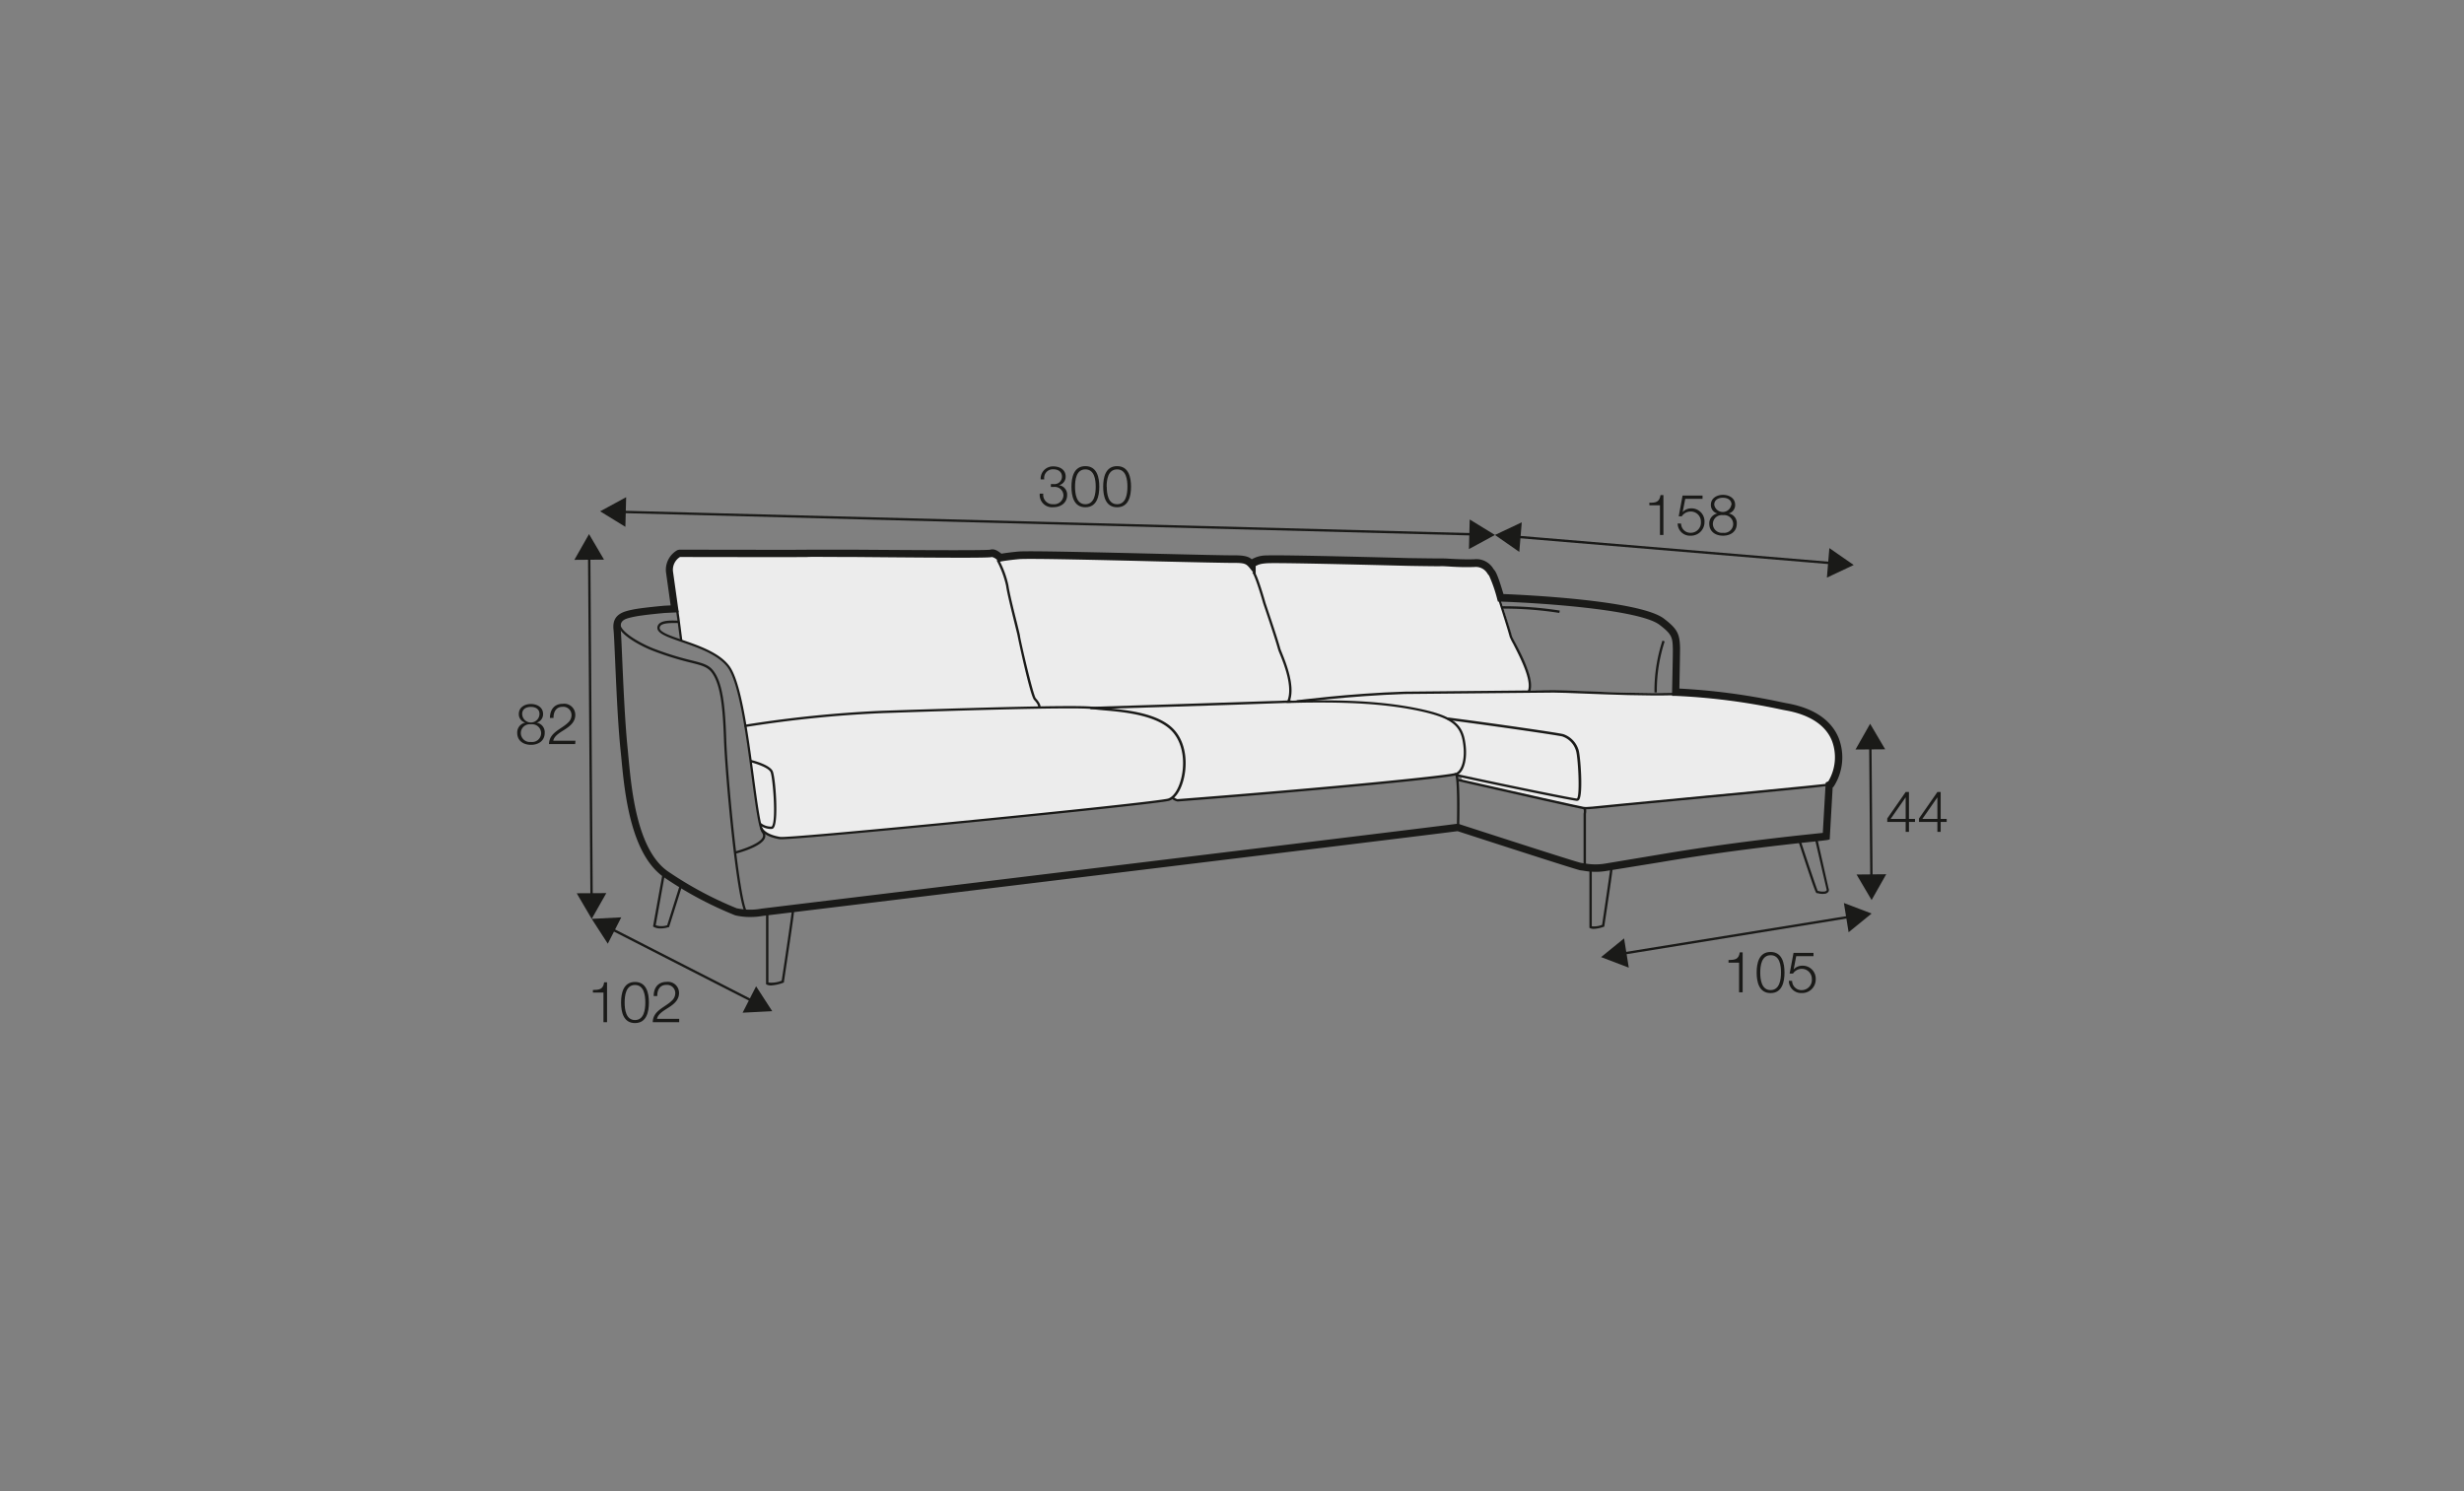 <?xml version="1.0" encoding="UTF-8"?>
<svg xmlns="http://www.w3.org/2000/svg" id="rys_Q" data-name="rys Q" viewBox="0 0 570 345">
  <rect x="0" y="0" width="570" height="345" fill="#808080" stroke="none"/>
  <defs>
    <style>.cls-1{fill:#ececec;}.cls-2{fill:#1a1a18;}</style>
  </defs>
  <path class="cls-1" d="M285.1,129.67l-48.81-.73-4.15.42-3-.82-50.22-.64s-22.74.78-22.26.46a4.35,4.35,0,0,0-1.74,3.92c.35,2.47,1.49,7.78,1.49,7.78l1.25,8.18s6.73,2.15,9.57,4.59,4.25,7.82,5.69,18.06,2.45,17.94,3,19.79,1.52,3.21,5.42,3.2,88.72-8.2,88.63-8.73l1.15-.64a3.2,3.2,0,0,0,2.23.64c1.37-.11,54.74-4.68,63.94-6l.62.31.4,1.1,29.07,6.5,26-2.77,29.94-2.81s3-4.66,2.08-7.9-1.08-7.55-8.38-9.21-29.21-3.74-29.21-3.74l-5.53-.23-28.2-.67a20.58,20.58,0,0,0-.88-5.17c-.71-1.76-3.54-7.48-3.54-7.48l-4.39-14.67s-2-2.3-4.06-2.28-48.18-.47-48.18-.47l-2.4,1.23L288,129.54Z"></path>
  <path class="cls-2" d="M172.54,211.51c-2.15-2.47-4.81-33-5.06-40.28-.27-7.94-.83-13-2.9-15.72-1-1.24-2.34-1.59-4.83-2.21a68.57,68.57,0,0,1-8.94-2.82c-2.55-1-6.88-3.34-7.68-5.38a1.52,1.52,0,0,1,0-1.24l.5.24a.93.93,0,0,0,0,.8c.7,1.78,4.72,4,7.37,5.07a67.79,67.79,0,0,0,8.88,2.79c2.61.66,4.05,1,5.13,2.41,2.16,2.79,2.74,8,3,16,.29,8.23,3,37.7,4.93,39.94Z"></path>
  <path class="cls-2" d="M170.1,197.53,170,197c1.61-.41,5.92-1.81,6.47-3.37a1,1,0,0,0-.19-.95c-.82-1.1-1.52-6.32-2.4-12.92-1.3-9.76-2.92-21.9-5.6-25.42-2.22-2.92-6.86-4.52-10.59-5.8-2.86-1-5.12-1.76-5.55-2.89a1.19,1.19,0,0,1,.12-1.06c.62-1.09,2.83-1.05,4.29-1H157v.55h-.47c-1.17,0-3.36-.05-3.81.75a.66.66,0,0,0-.08.6c.33.89,2.59,1.66,5.21,2.56,3.8,1.31,8.53,2.93,10.85,6,2.76,3.64,4.39,15.86,5.7,25.68.84,6.26,1.56,11.67,2.3,12.66a1.52,1.52,0,0,1,.27,1.46C176.2,196,170.35,197.47,170.1,197.53Z"></path>
  <path class="cls-2" d="M157.34,148.27c-.35-2.73-.9-6.9-1-7.19l.23-.06h-.25l.26-.3c.11,0,.18,0,.27.3h0c.17.59.39,2.29,1,7.18Z"></path>
  <path class="cls-2" d="M178.27,191.8a4.28,4.28,0,0,1-2.55-.92l.35-.42a3.71,3.71,0,0,0,2.42.78s0,0,.1-.1c1-1.55.16-11.21-.32-12.45-.42-1.09-3.52-2.06-4.68-2.35l.12-.53c.46.11,4.48,1.13,5.08,2.69s1.34,11.22.26,12.93a.66.66,0,0,1-.52.36Z"></path>
  <path class="cls-2" d="M180.7,194.17h-.29c-3.33-.54-4.3-1.82-4.58-2.54l.51-.2c.4,1,1.92,1.84,4.16,2.2,2.42.39,87.14-8,89.75-8.88,1.18-.4,2.26-2,2.89-4.22.87-3.09.94-7.83-1.75-11.05-3.37-4-11.2-4.72-15.87-5.12-1.1-.1-2-.18-2.73-.29-3.94-.6-37.75.55-48.85.93a275.87,275.87,0,0,0-31.67,3.24l-.09-.54a278.56,278.56,0,0,1,31.74-3.25c30.25-1,46.26-1.33,49-.92.67.1,1.61.18,2.69.28,4.77.41,12.74,1.1,16.26,5.32,2.82,3.39,2.76,8.34,1.85,11.54-.68,2.43-1.9,4.14-3.25,4.6C267.84,186.13,186.62,194.17,180.7,194.17Z"></path>
  <path class="cls-2" d="M272.4,185.44a2.9,2.9,0,0,1-1.39-.71l.36-.42a2.5,2.5,0,0,0,1,.58c37.11-2.87,62.89-5.51,64.34-6.07l.2.52c-1.72.66-29.66,3.4-64.49,6.1Z"></path>
  <path class="cls-2" d="M252.24,164.09l0-.55c.32,0,32.41-1,46.49-1.5l0,.55C284.65,163.13,252.56,164.08,252.24,164.09Z"></path>
  <path class="cls-2" d="M337.56,191.45l-.55,0c.12-4.45.11-11.37-.4-12.21l-.17-.28.31-.12c1.43-.54,2.4-3.6,1.54-7.75-.7-3.41-3-5-9.2-6.43-6.44-1.45-13.9-2.12-23.46-2.12h-1c-.9,0-2.56,0-5.4.08h-1.63l.17-.38c1.41-3.24-.79-8.7-1.73-11a11,11,0,0,1-.42-1.13c-.73-2.69-3.39-10.46-3.41-10.53-.71-2.51-1.95-6.45-2.5-7.06l.41-.37c.81.91,2.43,6.61,2.61,7.26,0,.07,2.69,7.85,3.42,10.56.05.18.2.57.4,1.06.93,2.31,3.07,7.6,1.87,11.07h.79c2.85-.11,4.52-.09,5.42-.08h1c9.6,0,17.1.68,23.58,2.14s8.87,3.22,9.62,6.84c.79,3.87.09,7.33-1.63,8.27C337.81,181.27,337.59,190.36,337.56,191.45Z"></path>
  <path class="cls-2" d="M240.65,163.9l-.52-.17c.13-.38-.17-1-.91-1.8-.94-1-3.8-14.63-3.8-14.73s-.34-1.46-.68-2.84c-.72-2.92-1.81-7.32-2-8.84a22.49,22.49,0,0,0-2.19-5.85l.49-.26a22.19,22.19,0,0,1,2.24,6c.18,1.49,1.26,5.88,2,8.78.55,2.25.69,2.83.69,3,.07.79,3,13.59,3.65,14.37C240.54,162.58,240.86,163.31,240.65,163.9Z"></path>
  <path class="cls-2" d="M178.35,228a2.21,2.21,0,0,1-1-.21l-.14-.08V210.92h.55v16.4a6.25,6.25,0,0,0,3.07-.43c1-6.45,2.37-16,2.38-16.49h.26l.16-.25c.21.13.23.15-2.28,17l0,.16-.15.06A9.7,9.7,0,0,1,178.35,228Z"></path>
  <path class="cls-2" d="M152.84,214.81a3.12,3.12,0,0,1-1.61-.35l-.16-.1,2.18-12.12.54.1-2.1,11.73a4.27,4.27,0,0,0,2.65,0l3.18-10.11.53.17-3.28,10.39-.14,0A6.27,6.27,0,0,1,152.84,214.81Z"></path>
  <polygon class="cls-2" points="423.88 130.58 350.73 124.46 350.77 123.91 423.92 130.03 423.88 130.58"></polygon>
  <polygon class="cls-2" points="351.46 127.69 345.83 123.77 352.03 120.85 351.46 127.69"></polygon>
  <polygon class="cls-2" points="422.62 133.64 428.82 130.72 423.19 126.81 422.62 133.64"></polygon>
  <path class="cls-2" d="M137.16,229.05c1.45-.05,2.35-.08,2.6-1.78h.67v9.23h-.83v-6.86h-2.44Z"></path>
  <path class="cls-2" d="M150.11,231.94c0,2.16-.53,4.76-3.22,4.76s-3.22-2.6-3.22-4.75.53-4.76,3.22-4.76S150.11,229.79,150.11,231.94Zm-5.61,0c0,1.61.28,4.06,2.39,4.06s2.39-2.45,2.39-4.06-.28-4.05-2.39-4.05S144.5,230.34,144.5,231.94Z"></path>
  <path class="cls-2" d="M157.12,236.5H151c.06-2.74,2.87-3.41,4.44-5a2.33,2.33,0,0,0,.77-1.74,1.9,1.9,0,0,0-2.07-1.89c-1.52,0-2.12,1.21-2.09,2.57h-.83c0-1.9,1-3.27,3-3.27a2.56,2.56,0,0,1,2.86,2.6c0,1.54-1.12,2.51-2.32,3.28-.9.61-2.55,1.43-2.77,2.67h5.13Z"></path>
  <path class="cls-2" d="M241.34,114.22a2.17,2.17,0,0,0,2.31,2.44,2.15,2.15,0,0,0,2.36-2,2,2,0,0,0-2.21-2h-.7V112h.7a1.73,1.73,0,0,0,1.87-1.68c0-1.21-.91-1.74-2-1.74a2,2,0,0,0-2.1,2.33h-.83a2.83,2.83,0,0,1,2.92-3c1.45,0,2.86.71,2.86,2.35a2,2,0,0,1-1.56,2v0a2.17,2.17,0,0,1,1.9,2.28c0,1.81-1.47,2.81-3.18,2.81a2.85,2.85,0,0,1-3.15-3.14Z"></path>
  <path class="cls-2" d="M254.3,112.6c0,2.16-.53,4.76-3.22,4.76s-3.22-2.6-3.22-4.75.53-4.76,3.22-4.76S254.3,110.45,254.3,112.6Zm-5.61,0c0,1.61.28,4.06,2.39,4.06s2.39-2.45,2.39-4.06-.28-4-2.39-4S248.69,111,248.69,112.6Z"></path>
  <path class="cls-2" d="M261.64,112.6c0,2.16-.53,4.76-3.22,4.76s-3.22-2.6-3.22-4.75.53-4.76,3.22-4.76S261.64,110.45,261.64,112.6Zm-5.61,0c0,1.61.28,4.06,2.39,4.06s2.39-2.45,2.39-4.06-.28-4-2.39-4S256,111,256,112.6Z"></path>
  <path class="cls-2" d="M381.53,116.32c1.45,0,2.34-.08,2.6-1.78h.67v9.23H384v-6.86h-2.44Z"></path>
  <path class="cls-2" d="M388.89,121.14a2.15,2.15,0,0,0,2.27,2.13,2.35,2.35,0,0,0,2.31-2.52,2.32,2.32,0,0,0-2.36-2.4,2.44,2.44,0,0,0-2.06,1.1h-.71l.89-4.79h4.62v.76h-4l-.6,3.06,0,0a2.66,2.66,0,0,1,1.95-.86,3,3,0,0,1,3.1,3.2,3.12,3.12,0,0,1-3.2,3.12,2.83,2.83,0,0,1-3-2.83Z"></path>
  <path class="cls-2" d="M399.89,118.8v0a2.25,2.25,0,0,1,1.88,2.36c0,1.86-1.45,2.78-3.18,2.78s-3.18-.92-3.18-2.78a2.32,2.32,0,0,1,1.88-2.36v0a2,2,0,0,1-1.51-2c0-1.59,1.44-2.31,2.8-2.31s2.81.72,2.81,2.31A2,2,0,0,1,399.89,118.8Zm1.05,2.39a2.08,2.08,0,0,0-2.35-2,2.06,2.06,0,0,0-2.35,2,2.09,2.09,0,0,0,2.35,2.08A2.07,2.07,0,0,0,400.94,121.19Zm-.38-4.42c0-1.06-.86-1.61-2-1.61s-2,.55-2,1.61a2,2,0,0,0,3.95,0Z"></path>
  <path class="cls-2" d="M399.86,222.12c1.45-.05,2.35-.08,2.6-1.78h.67v9.24h-.83v-6.86h-2.44Z"></path>
  <path class="cls-2" d="M412.81,225c0,2.16-.53,4.76-3.22,4.76s-3.22-2.6-3.22-4.75.53-4.76,3.22-4.76S412.81,222.86,412.81,225Zm-5.61,0c0,1.61.28,4.07,2.39,4.07S412,226.62,412,225s-.28-4-2.39-4S407.2,223.41,407.2,225Z"></path>
  <path class="cls-2" d="M414.57,226.94a2.16,2.16,0,0,0,2.27,2.14,2.35,2.35,0,0,0,2.3-2.52,2.33,2.33,0,0,0-2.36-2.41,2.43,2.43,0,0,0-2,1.1H414l.9-4.79h4.62v.76h-4l-.59,3.07,0,0a2.66,2.66,0,0,1,2-.86,3,3,0,0,1,3.1,3.2,3.12,3.12,0,0,1-3.21,3.12,2.82,2.82,0,0,1-3-2.83Z"></path>
  <polygon class="cls-2" points="174.12 231.95 141.14 215.08 141.4 214.59 174.37 231.46 174.12 231.95"></polygon>
  <polygon class="cls-2" points="140.6 218.34 136.88 212.59 143.72 212.24 140.6 218.34"></polygon>
  <polygon class="cls-2" points="171.79 234.3 178.64 233.95 174.91 228.19 171.79 234.3"></polygon>
  <rect class="cls-2" x="242.06" y="22.43" width="0.55" height="197.21" transform="translate(114.93 360.09) rotate(-88.49)"></rect>
  <polygon class="cls-2" points="144.67 121.89 138.83 118.3 144.85 115.03 144.67 121.89"></polygon>
  <polygon class="cls-2" points="339.81 127.04 345.83 123.77 339.99 120.19 339.81 127.04"></polygon>
  <rect class="cls-2" x="374.91" y="216.13" width="53.51" height="0.55" transform="translate(-29.44 67.04) rotate(-9.21)"></rect>
  <polygon class="cls-2" points="376.79 223.88 370.38 221.44 375.7 217.11 376.79 223.88"></polygon>
  <polygon class="cls-2" points="427.64 215.69 432.96 211.36 426.55 208.92 427.64 215.69"></polygon>
  <path class="cls-2" d="M124.13,167.19v0a2.25,2.25,0,0,1,1.88,2.36c0,1.86-1.45,2.78-3.18,2.78s-3.18-.92-3.18-2.78a2.32,2.32,0,0,1,1.88-2.36v0a2,2,0,0,1-1.51-2c0-1.59,1.44-2.31,2.8-2.31s2.81.72,2.81,2.31A2,2,0,0,1,124.13,167.19Zm1.05,2.39a2.08,2.08,0,0,0-2.35-2,2.06,2.06,0,0,0-2.35,2,2.09,2.09,0,0,0,2.35,2.08A2.07,2.07,0,0,0,125.18,169.58Zm-.38-4.42c0-1.06-.86-1.61-2-1.61s-2,.55-2,1.61a2,2,0,0,0,4,0Z"></path>
  <path class="cls-2" d="M133.06,172.16H127c.06-2.74,2.87-3.41,4.44-5a2.3,2.3,0,0,0,.77-1.75,1.9,1.9,0,0,0-2.07-1.88c-1.52,0-2.11,1.21-2.09,2.57h-.83c0-1.9,1-3.27,3-3.27a2.56,2.56,0,0,1,2.86,2.6c0,1.54-1.12,2.5-2.32,3.28-.9.61-2.55,1.43-2.77,2.67h5.13Z"></path>
  <rect class="cls-2" x="136.29" y="128.5" width="0.55" height="79.15" transform="translate(-1.16 0.95) rotate(-0.4)"></rect>
  <polygon class="cls-2" points="132.87 129.53 136.26 123.57 139.73 129.48 132.87 129.53"></polygon>
  <polygon class="cls-2" points="133.41 206.67 136.88 212.59 140.26 206.63 133.41 206.67"></polygon>
  <path class="cls-2" d="M436.58,189.37l4.27-6.14h.75v6.24H443v.7H441.6v2.3h-.76v-2.3h-4.26Zm4.26.1v-5h0l-3.48,5Z"></path>
  <path class="cls-2" d="M443.92,189.37l4.27-6.14h.75v6.24h1.39v.7h-1.39v2.3h-.76v-2.3h-4.26Zm4.26.1v-5h0l-3.48,5Z"></path>
  <rect class="cls-2" x="432.51" y="172.38" width="0.55" height="30.92" transform="translate(-1.52 3.54) rotate(-0.47)"></rect>
  <polygon class="cls-2" points="429.24 173.41 432.62 167.45 436.1 173.36 429.24 173.41"></polygon>
  <polygon class="cls-2" points="429.48 202.33 432.96 208.24 436.34 202.27 429.48 202.33"></polygon>
  <path class="cls-2" d="M353.92,160.1l-.5-.22c1.08-2.45-2-8.2-3.42-11a12.27,12.27,0,0,1-.77-1.57c-.58-2.18-2.74-8.84-2.76-8.9l.52-.17c0,.06,2.18,6.74,2.77,8.93.05.16.36.76.73,1.46C352,151.5,355.11,157.4,353.92,160.1Z"></path>
  <path class="cls-2" d="M360.72,141.81a84.16,84.16,0,0,0-13.25-1v-.55a83.6,83.6,0,0,1,13.35,1Z"></path>
  <path class="cls-2" d="M383.28,160.21h-.55a37.24,37.24,0,0,1,1.85-12l.51.19A36.82,36.82,0,0,0,383.28,160.21Z"></path>
  <path class="cls-2" d="M364.84,185.3c-.83,0-15.09-2.91-28-5.69l.12-.54c14.2,3.08,27.19,5.67,27.82,5.68.78-.51.26-9.85-.22-11.09a4.94,4.94,0,0,0-3.15-3.27c-.84-.24-14.28-2.22-26.56-3.82L335,166c12.54,1.64,25.77,3.59,26.64,3.85a5.54,5.54,0,0,1,3.51,3.59c.43,1.13,1.12,10.07.19,11.53a.52.52,0,0,1-.44.3Z"></path>
  <path class="cls-2" d="M366.8,187.24l-.43,0c-.92-.15-14.1-3.09-29.09-6.52l.12-.53c15,3.42,28.14,6.36,29.05,6.5.45.08,1.43,0,9.54-.83,15.92-1.5,46.23-4.39,47.08-4.6l.06.26h.3c0,.36,0,.36-23.81,2.64l-23.57,2.24C369.51,187.07,367.58,187.24,366.8,187.24Z"></path>
  <path class="cls-2" d="M300,162.57l-.07-.55c.12,0,12.4-1.61,25-2l34.53-.33h.06c1.35,0,3.76.1,6.8.22,6.11.24,14.48.58,21,.4v.55c-6.58.18-14.95-.16-21.07-.4-3.08-.13-5.52-.21-6.84-.22l-34.51.33C312.35,161,300.09,162.55,300,162.57Z"></path>
  <path class="cls-2" d="M173.54,212.16a14.31,14.31,0,0,1-3.47-.39,85.59,85.59,0,0,1-16.5-8.82c-7.71-5.36-9.08-19.65-9.81-27.33l-.19-1.91c-.64-6.14-1-14.78-1.28-21.09-.15-3.34-.26-6-.37-7-.37-3.57,2.41-4.15,4.44-4.58s7.1-.88,7.31-.9l1.47-.07-1.08-7.72a5.22,5.22,0,0,1,2.66-5.08l.38-.09c9.8,0,28.62.06,29.7,0,.45,0,4.32,0,11.14,0,11.19.08,29.93.21,31.11,0,1-.34,2,.43,2.61.92.63-.11,2-.31,3.89-.49,2.32-.21,18.37.18,32.53.52,8.47.2,15.79.38,17.38.35,2.44,0,3.38.29,4.11.92a6.75,6.75,0,0,1,3.53-.89c3.49-.18,31.55.58,32.74.61,6.16.09,7.16.09,7.3.08.44,0,1.21,0,2.2.07,1.52.08,3.61.19,5.67.12a4.58,4.58,0,0,1,4.44,2.19,4.15,4.15,0,0,0,.28.36c.61.69,1.55,3.74,2.06,5.5,4.53.18,31.54,1.42,37.12,5.68,3.21,2.45,3.66,3.59,3.74,6.82,0,.95-.11,7.12-.16,9.37a148,148,0,0,1,23.33,3.09c.7.14,1.25.26,1.65.33,7.73,1.39,10.73,5.16,11.89,8.07A12.42,12.42,0,0,1,424.18,182l-.23.21-.68,12-.59.15c-.17,0-.59.09-2.62.3-5.5.58-20.1,2.11-36.19,4.86l-12,1.94a15.27,15.27,0,0,1-5.51,0l-.81-.11c-.74-.09-21.67-6.87-28.37-9.05-6.82.92-134.61,16.44-160.72,19.61A16.08,16.08,0,0,1,173.54,212.16Zm-3-2a14.6,14.6,0,0,0,5.66.06c1.64-.2,158.9-19.29,160.89-19.63l.2,0,.21.06c10.84,3.52,27.28,8.82,28.28,9l.8.11a13.84,13.84,0,0,0,5,0l12-2c16.13-2.75,30.78-4.29,36.29-4.87l1.8-.19.67-11.65.61-.29a10.84,10.84,0,0,0,.85-9.33c-1.43-3.62-5.11-6.06-10.64-7.06-.41-.07-1-.19-1.69-.34A147.78,147.78,0,0,0,387.61,161l-.81,0,0-.8c0-.09.21-9,.18-10.09-.07-2.64-.19-3.35-3.09-5.56-4.44-3.39-26-5-36.78-5.36l-.6,0-.16-.58a32.29,32.29,0,0,0-1.88-5.43,5.16,5.16,0,0,1-.37-.47,3.12,3.12,0,0,0-3-1.53c-2.15.08-4.28,0-5.83-.11-.91-.05-1.62-.09-2-.07s-2.83,0-7.41-.08c-.31,0-29.2-.78-32.63-.61-2.34.12-2.75.68-2.75.68v2.17L289,131.3c-.69-.77-1-1.09-3.53-1.06-1.63,0-9-.15-17.45-.35-13.41-.33-30.11-.73-32.34-.52-2.61.24-4.13.53-4.15.54l-.43.08-.32-.32a2.59,2.59,0,0,0-1.3-.8c-.57.21-7.36.22-31.57,0-5.71,0-10.62-.07-11.05,0-1.34.06-26.69,0-29.56,0a3.49,3.49,0,0,0-1.62,3.32l1.33,9.47-3.25.16s-5,.44-7,.86c-2.31.48-3.39.8-3.18,2.8.1,1,.22,3.7.36,7.07.28,6.29.65,14.9,1.29,21l.18,1.93c.71,7.41,2,21.2,9.11,26.13a84.22,84.22,0,0,0,16.07,8.6Z"></path>
  <path class="cls-2" d="M366.88,200.64h-.55V188.23a2,2,0,0,0,0-1l.14-.53c.64.15.47,1.27.41,1.62Z"></path>
  <path class="cls-2" d="M368.68,214.91a1.94,1.94,0,0,1-.86-.17l-.14-.08V201.07h.55v13.24a5,5,0,0,0,2.39-.34c.78-5.21,1.91-12.94,1.92-13.32h.26l.16-.25c.21.14.22.14-1.82,13.81l0,.16-.16.06A7.65,7.65,0,0,1,368.68,214.91Z"></path>
  <path class="cls-2" d="M421.61,206.82a4.45,4.45,0,0,1-1.15-.17l-.15,0h0c-.25,0-.36-.08-4.19-11.72l.52-.17c1.38,4.2,3.48,10.48,3.86,11.37l.11,0a3.5,3.5,0,0,0,1.39.14.74.74,0,0,0,.54-.24.42.42,0,0,0,0-.29l-2.6-11.24.54-.13L423,205.54h0a.85.85,0,0,1,0,.73,1.16,1.16,0,0,1-.95.52Z"></path>
</svg>
